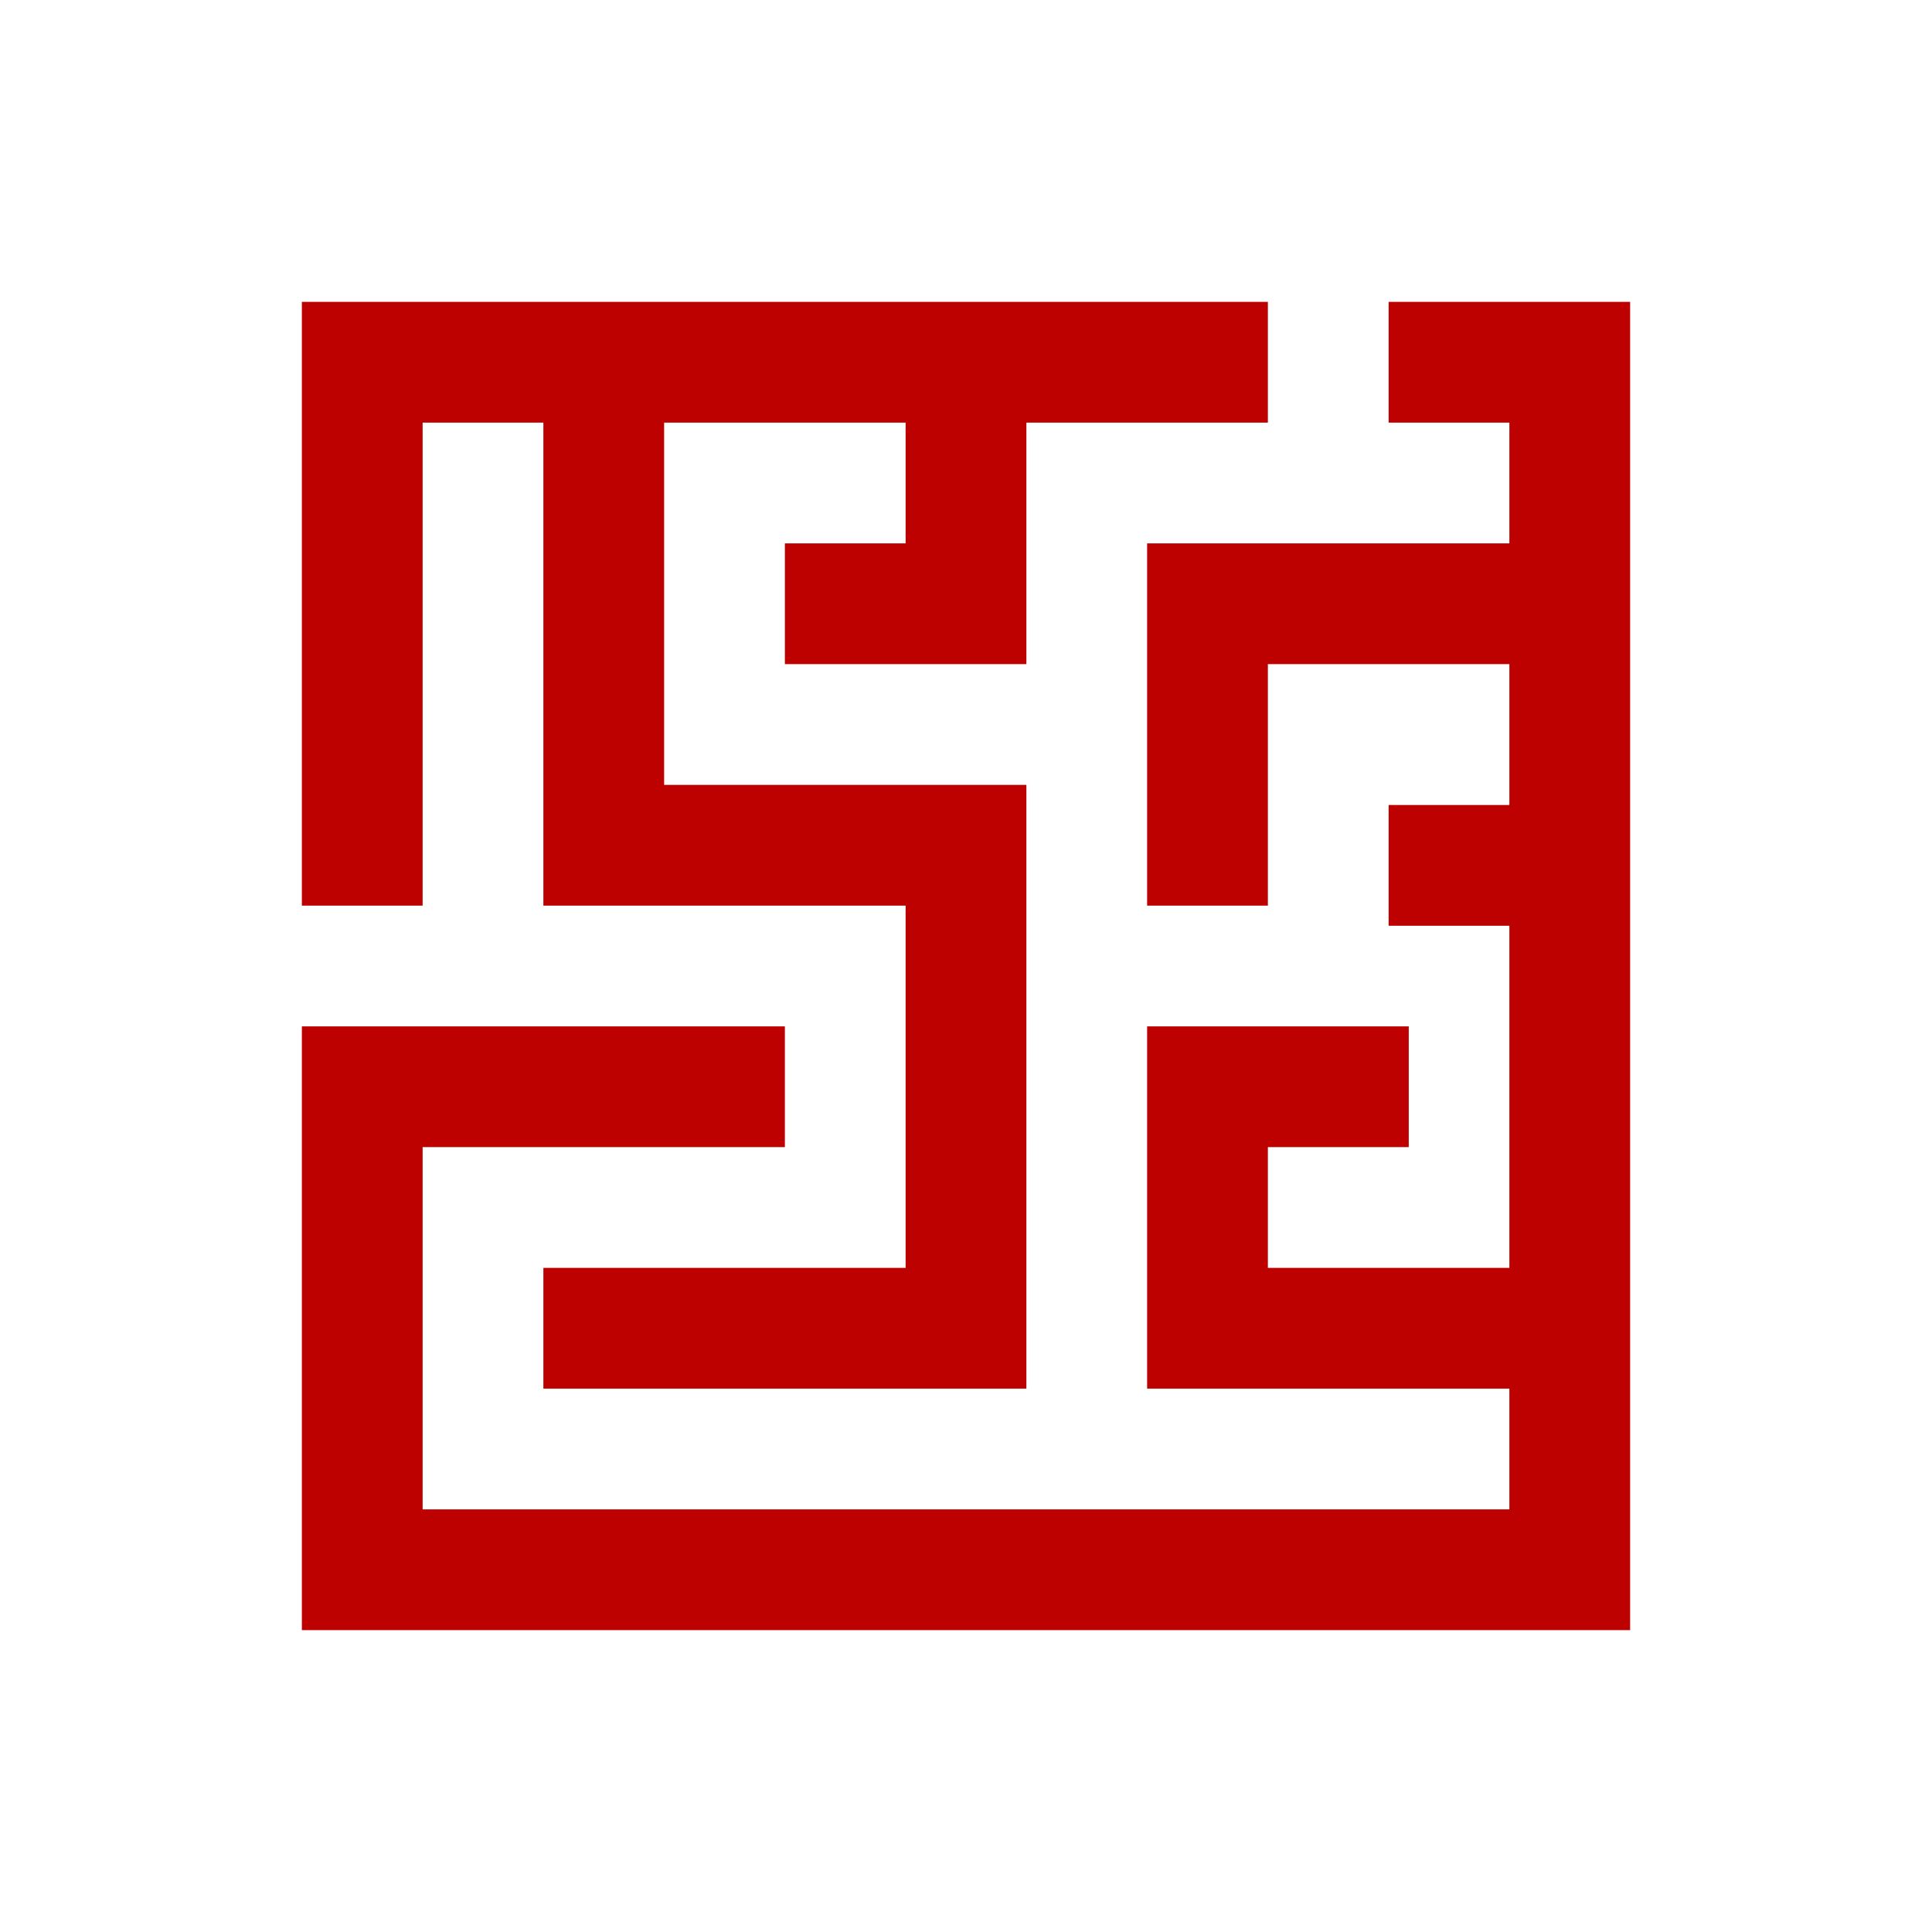 <svg viewBox="0 0 96 96" xmlns="http://www.w3.org/2000/svg" xmlns:xlink="http://www.w3.org/1999/xlink" id="Icons_Maze" overflow="hidden"><path d="M63 15 15 15 15 45 21 45 21 21 27 21 27 45 45 45 45 63 27 63 27 69 51 69 51 39 33 39 33 21 45 21 45 27 39 27 39 33 51 33 51 21 63 21 63 15Z" fill="#BD0100"/><path d="M69 15 69 21 75 21 75 27 57 27 57 45 63 45 63 33 75 33 75 40 69 40 69 46 75 46 75 63 63 63 63 57 70 57 70 51 57 51 57 69 75 69 75 75 21 75 21 57 39 57 39 51 15 51 15 81 81 81 81 15 69 15Z" fill="#BD0100"/></svg>